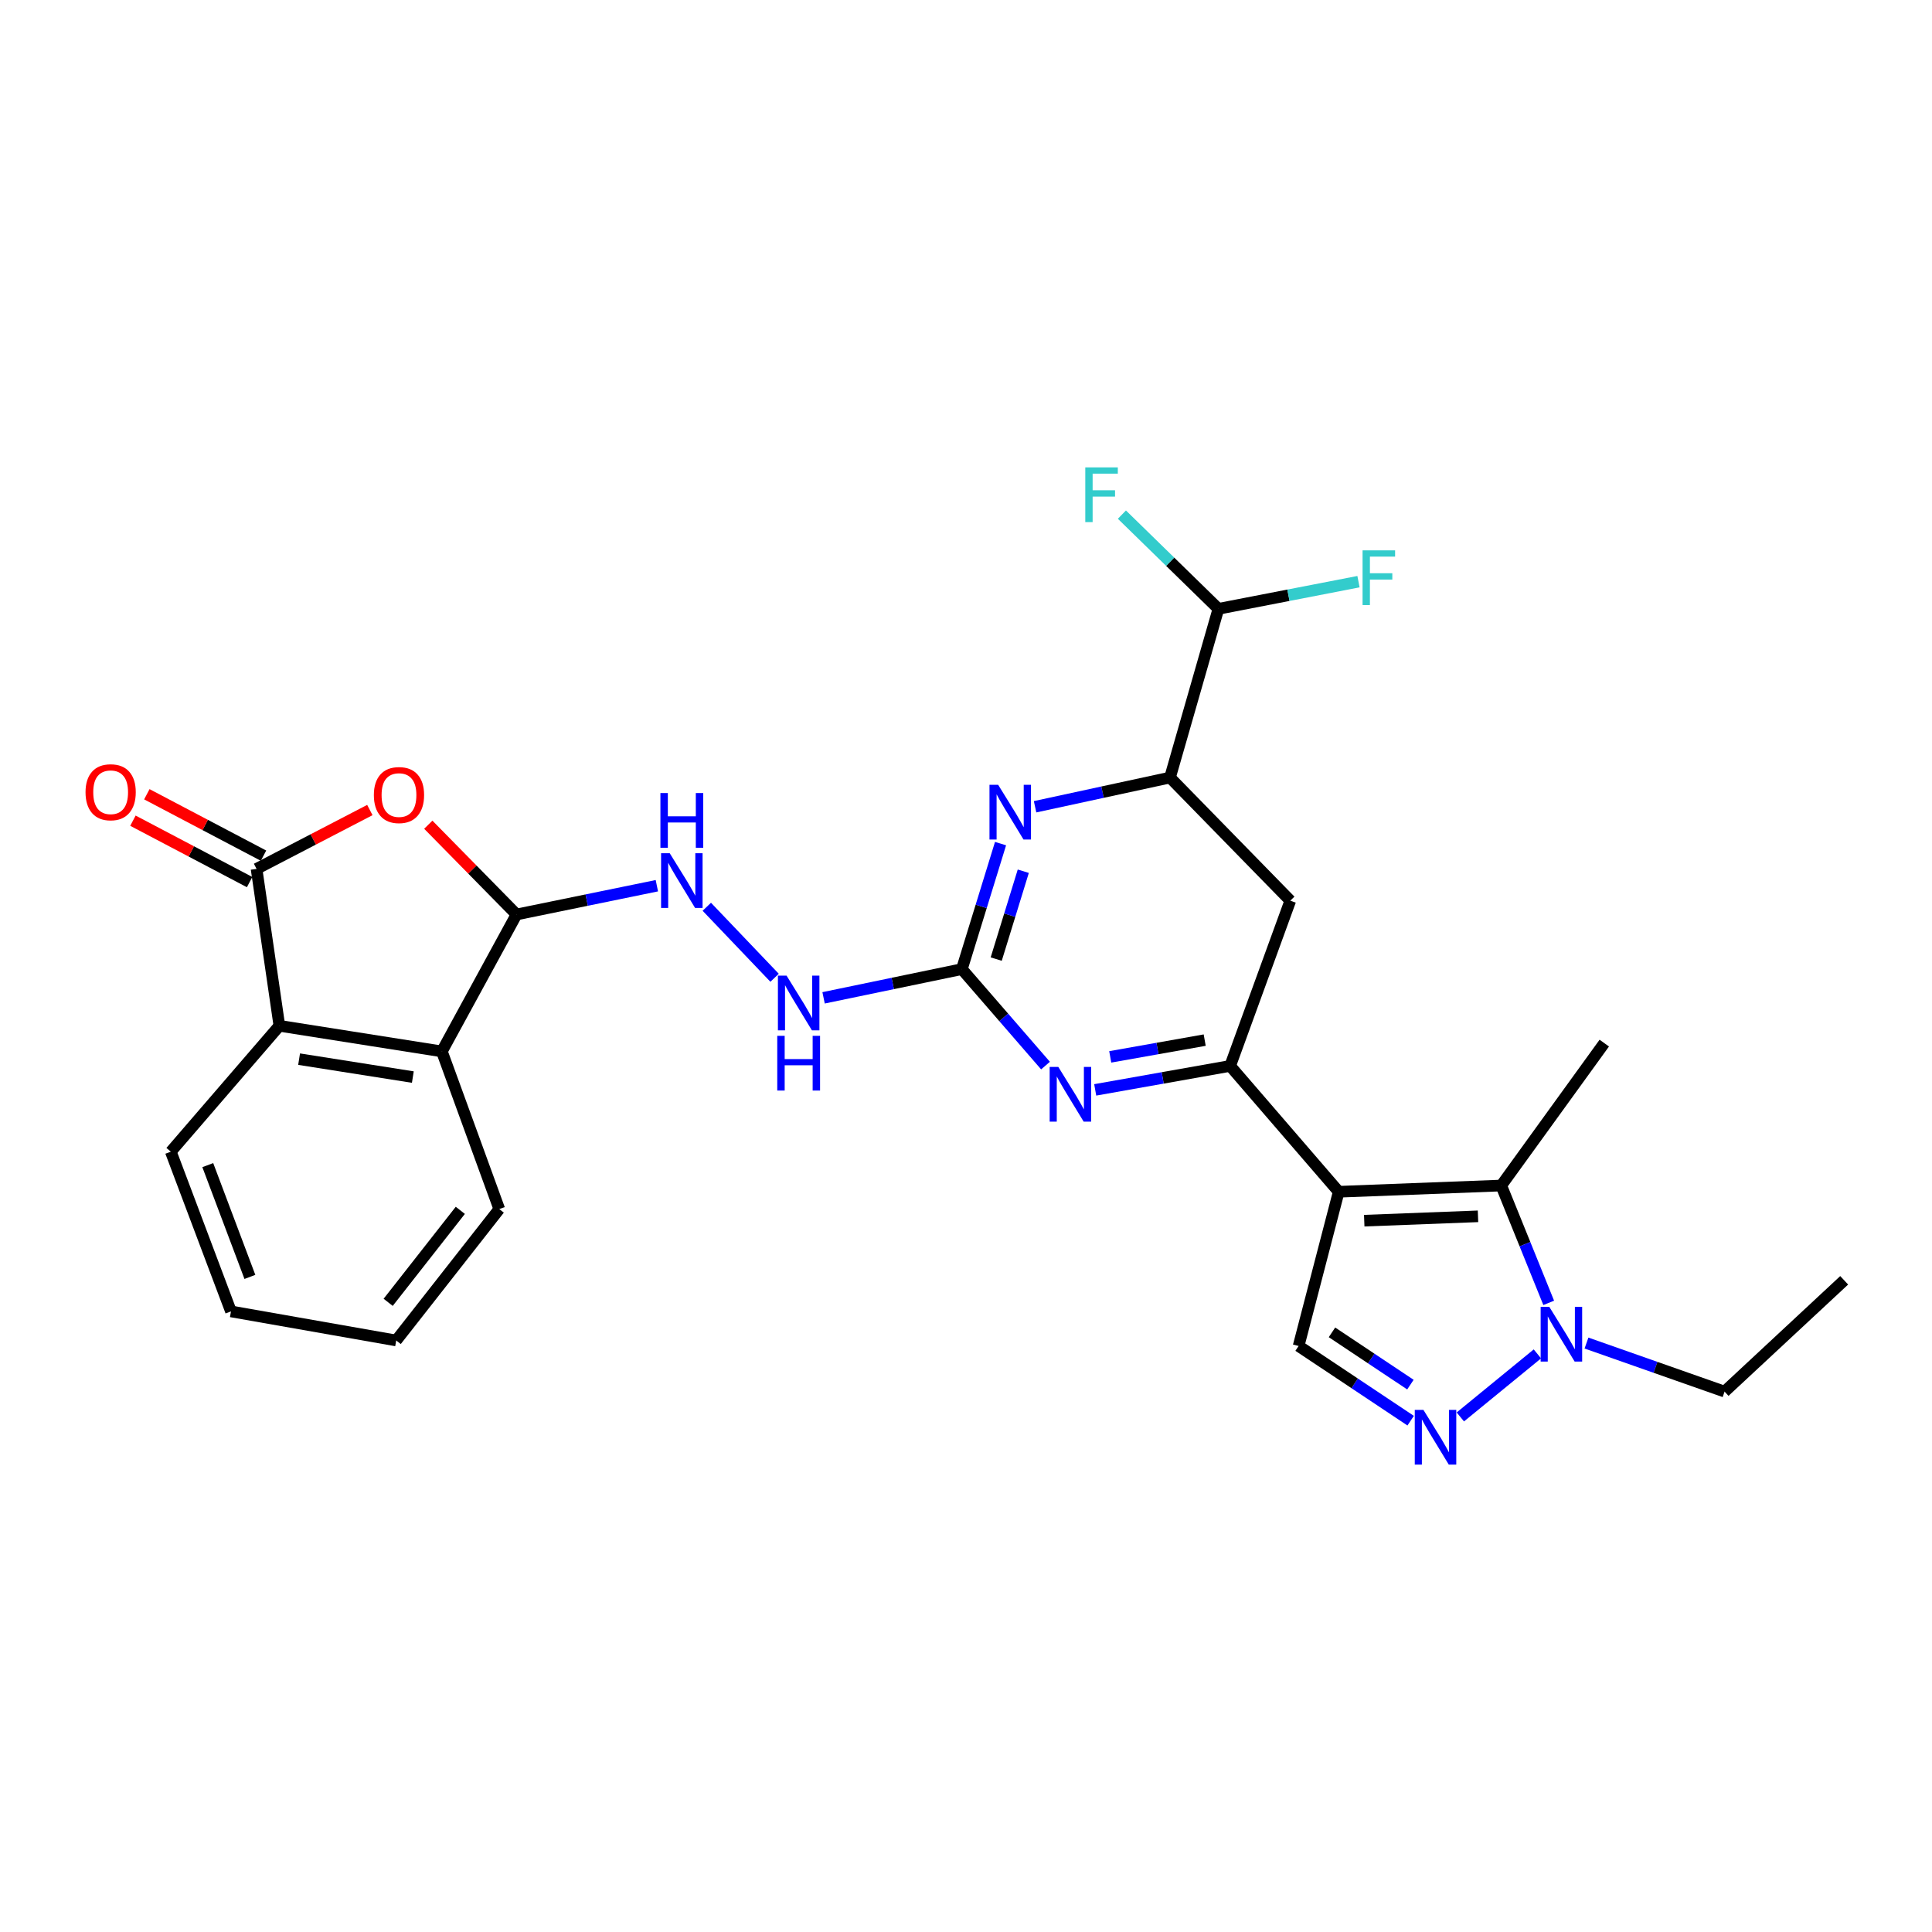 <?xml version='1.0' encoding='iso-8859-1'?>
<svg version='1.1' baseProfile='full'
              xmlns='http://www.w3.org/2000/svg'
                      xmlns:rdkit='http://www.rdkit.org/xml'
                      xmlns:xlink='http://www.w3.org/1999/xlink'
                  xml:space='preserve'
width='1000px' height='1000px' viewBox='0 0 1000 1000'>
<!-- END OF HEADER -->
<rect style='opacity:1.0;fill:#FFFFFF;stroke:none' width='1000' height='1000' x='0' y='0'> </rect>
<path class='bond-0' d='M 692.916,616.853 L 636.727,551.723' style='fill:none;fill-rule:evenodd;stroke:#000000;stroke-width:6px;stroke-linecap:butt;stroke-linejoin:miter;stroke-opacity:1' />
<path class='bond-5' d='M 692.916,616.853 L 777.037,613.632' style='fill:none;fill-rule:evenodd;stroke:#000000;stroke-width:6px;stroke-linecap:butt;stroke-linejoin:miter;stroke-opacity:1' />
<path class='bond-5' d='M 706.126,631.819 L 765.01,629.564' style='fill:none;fill-rule:evenodd;stroke:#000000;stroke-width:6px;stroke-linecap:butt;stroke-linejoin:miter;stroke-opacity:1' />
<path class='bond-10' d='M 692.916,616.853 L 672.157,696.688' style='fill:none;fill-rule:evenodd;stroke:#000000;stroke-width:6px;stroke-linecap:butt;stroke-linejoin:miter;stroke-opacity:1' />
<path class='bond-1' d='M 636.727,551.723 L 601.804,557.923' style='fill:none;fill-rule:evenodd;stroke:#000000;stroke-width:6px;stroke-linecap:butt;stroke-linejoin:miter;stroke-opacity:1' />
<path class='bond-1' d='M 601.804,557.923 L 566.88,564.122' style='fill:none;fill-rule:evenodd;stroke:#0000FF;stroke-width:6px;stroke-linecap:butt;stroke-linejoin:miter;stroke-opacity:1' />
<path class='bond-1' d='M 623.548,538.361 L 599.101,542.7' style='fill:none;fill-rule:evenodd;stroke:#000000;stroke-width:6px;stroke-linecap:butt;stroke-linejoin:miter;stroke-opacity:1' />
<path class='bond-1' d='M 599.101,542.7 L 574.655,547.04' style='fill:none;fill-rule:evenodd;stroke:#0000FF;stroke-width:6px;stroke-linecap:butt;stroke-linejoin:miter;stroke-opacity:1' />
<path class='bond-14' d='M 636.727,551.723 L 667.862,466.185' style='fill:none;fill-rule:evenodd;stroke:#000000;stroke-width:6px;stroke-linecap:butt;stroke-linejoin:miter;stroke-opacity:1' />
<path class='bond-2' d='M 541.157,551.544 L 519.509,526.579' style='fill:none;fill-rule:evenodd;stroke:#0000FF;stroke-width:6px;stroke-linecap:butt;stroke-linejoin:miter;stroke-opacity:1' />
<path class='bond-2' d='M 519.509,526.579 L 497.86,501.615' style='fill:none;fill-rule:evenodd;stroke:#000000;stroke-width:6px;stroke-linecap:butt;stroke-linejoin:miter;stroke-opacity:1' />
<path class='bond-16' d='M 497.86,501.615 L 462.072,509.045' style='fill:none;fill-rule:evenodd;stroke:#000000;stroke-width:6px;stroke-linecap:butt;stroke-linejoin:miter;stroke-opacity:1' />
<path class='bond-16' d='M 462.072,509.045 L 426.284,516.476' style='fill:none;fill-rule:evenodd;stroke:#0000FF;stroke-width:6px;stroke-linecap:butt;stroke-linejoin:miter;stroke-opacity:1' />
<path class='bond-29' d='M 497.86,501.615 L 507.87,469.132' style='fill:none;fill-rule:evenodd;stroke:#000000;stroke-width:6px;stroke-linecap:butt;stroke-linejoin:miter;stroke-opacity:1' />
<path class='bond-29' d='M 507.87,469.132 L 517.879,436.648' style='fill:none;fill-rule:evenodd;stroke:#0000FF;stroke-width:6px;stroke-linecap:butt;stroke-linejoin:miter;stroke-opacity:1' />
<path class='bond-29' d='M 515.638,496.422 L 522.644,473.684' style='fill:none;fill-rule:evenodd;stroke:#000000;stroke-width:6px;stroke-linecap:butt;stroke-linejoin:miter;stroke-opacity:1' />
<path class='bond-29' d='M 522.644,473.684 L 529.651,450.946' style='fill:none;fill-rule:evenodd;stroke:#0000FF;stroke-width:6px;stroke-linecap:butt;stroke-linejoin:miter;stroke-opacity:1' />
<path class='bond-3' d='M 221.683,426.87 L 244.52,450.101' style='fill:none;fill-rule:evenodd;stroke:#FF0000;stroke-width:6px;stroke-linecap:butt;stroke-linejoin:miter;stroke-opacity:1' />
<path class='bond-3' d='M 244.52,450.101 L 267.357,473.331' style='fill:none;fill-rule:evenodd;stroke:#000000;stroke-width:6px;stroke-linecap:butt;stroke-linejoin:miter;stroke-opacity:1' />
<path class='bond-4' d='M 191.436,419.27 L 162.115,434.499' style='fill:none;fill-rule:evenodd;stroke:#FF0000;stroke-width:6px;stroke-linecap:butt;stroke-linejoin:miter;stroke-opacity:1' />
<path class='bond-4' d='M 162.115,434.499 L 132.794,449.729' style='fill:none;fill-rule:evenodd;stroke:#000000;stroke-width:6px;stroke-linecap:butt;stroke-linejoin:miter;stroke-opacity:1' />
<path class='bond-18' d='M 136.394,442.888 L 106.199,426.996' style='fill:none;fill-rule:evenodd;stroke:#000000;stroke-width:6px;stroke-linecap:butt;stroke-linejoin:miter;stroke-opacity:1' />
<path class='bond-18' d='M 106.199,426.996 L 76.005,411.104' style='fill:none;fill-rule:evenodd;stroke:#FF0000;stroke-width:6px;stroke-linecap:butt;stroke-linejoin:miter;stroke-opacity:1' />
<path class='bond-18' d='M 129.193,456.569 L 98.999,440.677' style='fill:none;fill-rule:evenodd;stroke:#000000;stroke-width:6px;stroke-linecap:butt;stroke-linejoin:miter;stroke-opacity:1' />
<path class='bond-18' d='M 98.999,440.677 L 68.804,424.784' style='fill:none;fill-rule:evenodd;stroke:#FF0000;stroke-width:6px;stroke-linecap:butt;stroke-linejoin:miter;stroke-opacity:1' />
<path class='bond-30' d='M 132.794,449.729 L 144.604,530.955' style='fill:none;fill-rule:evenodd;stroke:#000000;stroke-width:6px;stroke-linecap:butt;stroke-linejoin:miter;stroke-opacity:1' />
<path class='bond-9' d='M 777.037,613.632 L 789.324,643.997' style='fill:none;fill-rule:evenodd;stroke:#000000;stroke-width:6px;stroke-linecap:butt;stroke-linejoin:miter;stroke-opacity:1' />
<path class='bond-9' d='M 789.324,643.997 L 801.611,674.363' style='fill:none;fill-rule:evenodd;stroke:#0000FF;stroke-width:6px;stroke-linecap:butt;stroke-linejoin:miter;stroke-opacity:1' />
<path class='bond-21' d='M 777.037,613.632 L 830.374,539.913' style='fill:none;fill-rule:evenodd;stroke:#000000;stroke-width:6px;stroke-linecap:butt;stroke-linejoin:miter;stroke-opacity:1' />
<path class='bond-6' d='M 535.752,417.58 L 570.672,410.022' style='fill:none;fill-rule:evenodd;stroke:#0000FF;stroke-width:6px;stroke-linecap:butt;stroke-linejoin:miter;stroke-opacity:1' />
<path class='bond-6' d='M 570.672,410.022 L 605.592,402.463' style='fill:none;fill-rule:evenodd;stroke:#000000;stroke-width:6px;stroke-linecap:butt;stroke-linejoin:miter;stroke-opacity:1' />
<path class='bond-7' d='M 730.155,735.342 L 701.156,716.015' style='fill:none;fill-rule:evenodd;stroke:#0000FF;stroke-width:6px;stroke-linecap:butt;stroke-linejoin:miter;stroke-opacity:1' />
<path class='bond-7' d='M 701.156,716.015 L 672.157,696.688' style='fill:none;fill-rule:evenodd;stroke:#000000;stroke-width:6px;stroke-linecap:butt;stroke-linejoin:miter;stroke-opacity:1' />
<path class='bond-7' d='M 730.029,716.679 L 709.73,703.15' style='fill:none;fill-rule:evenodd;stroke:#0000FF;stroke-width:6px;stroke-linecap:butt;stroke-linejoin:miter;stroke-opacity:1' />
<path class='bond-7' d='M 709.73,703.15 L 689.43,689.621' style='fill:none;fill-rule:evenodd;stroke:#000000;stroke-width:6px;stroke-linecap:butt;stroke-linejoin:miter;stroke-opacity:1' />
<path class='bond-28' d='M 755.869,733.407 L 795.751,700.77' style='fill:none;fill-rule:evenodd;stroke:#0000FF;stroke-width:6px;stroke-linecap:butt;stroke-linejoin:miter;stroke-opacity:1' />
<path class='bond-8' d='M 267.357,473.331 L 303.673,465.886' style='fill:none;fill-rule:evenodd;stroke:#000000;stroke-width:6px;stroke-linecap:butt;stroke-linejoin:miter;stroke-opacity:1' />
<path class='bond-8' d='M 303.673,465.886 L 339.989,458.442' style='fill:none;fill-rule:evenodd;stroke:#0000FF;stroke-width:6px;stroke-linecap:butt;stroke-linejoin:miter;stroke-opacity:1' />
<path class='bond-13' d='M 267.357,473.331 L 228.707,544.208' style='fill:none;fill-rule:evenodd;stroke:#000000;stroke-width:6px;stroke-linecap:butt;stroke-linejoin:miter;stroke-opacity:1' />
<path class='bond-22' d='M 821.159,695.162 L 856.897,707.731' style='fill:none;fill-rule:evenodd;stroke:#0000FF;stroke-width:6px;stroke-linecap:butt;stroke-linejoin:miter;stroke-opacity:1' />
<path class='bond-22' d='M 856.897,707.731 L 892.636,720.299' style='fill:none;fill-rule:evenodd;stroke:#000000;stroke-width:6px;stroke-linecap:butt;stroke-linejoin:miter;stroke-opacity:1' />
<path class='bond-11' d='M 144.604,530.955 L 228.707,544.208' style='fill:none;fill-rule:evenodd;stroke:#000000;stroke-width:6px;stroke-linecap:butt;stroke-linejoin:miter;stroke-opacity:1' />
<path class='bond-11' d='M 154.813,548.214 L 213.685,557.491' style='fill:none;fill-rule:evenodd;stroke:#000000;stroke-width:6px;stroke-linecap:butt;stroke-linejoin:miter;stroke-opacity:1' />
<path class='bond-23' d='M 144.604,530.955 L 88.406,596.111' style='fill:none;fill-rule:evenodd;stroke:#000000;stroke-width:6px;stroke-linecap:butt;stroke-linejoin:miter;stroke-opacity:1' />
<path class='bond-12' d='M 605.592,402.463 L 667.862,466.185' style='fill:none;fill-rule:evenodd;stroke:#000000;stroke-width:6px;stroke-linecap:butt;stroke-linejoin:miter;stroke-opacity:1' />
<path class='bond-17' d='M 605.592,402.463 L 630.646,315.131' style='fill:none;fill-rule:evenodd;stroke:#000000;stroke-width:6px;stroke-linecap:butt;stroke-linejoin:miter;stroke-opacity:1' />
<path class='bond-24' d='M 228.707,544.208 L 258.425,625.812' style='fill:none;fill-rule:evenodd;stroke:#000000;stroke-width:6px;stroke-linecap:butt;stroke-linejoin:miter;stroke-opacity:1' />
<path class='bond-15' d='M 365.842,469.339 L 400.926,506.097' style='fill:none;fill-rule:evenodd;stroke:#0000FF;stroke-width:6px;stroke-linecap:butt;stroke-linejoin:miter;stroke-opacity:1' />
<path class='bond-19' d='M 630.646,315.131 L 605.671,290.748' style='fill:none;fill-rule:evenodd;stroke:#000000;stroke-width:6px;stroke-linecap:butt;stroke-linejoin:miter;stroke-opacity:1' />
<path class='bond-19' d='M 605.671,290.748 L 580.696,266.365' style='fill:none;fill-rule:evenodd;stroke:#33CCCC;stroke-width:6px;stroke-linecap:butt;stroke-linejoin:miter;stroke-opacity:1' />
<path class='bond-20' d='M 630.646,315.131 L 666.898,308.1' style='fill:none;fill-rule:evenodd;stroke:#000000;stroke-width:6px;stroke-linecap:butt;stroke-linejoin:miter;stroke-opacity:1' />
<path class='bond-20' d='M 666.898,308.1 L 703.15,301.069' style='fill:none;fill-rule:evenodd;stroke:#33CCCC;stroke-width:6px;stroke-linecap:butt;stroke-linejoin:miter;stroke-opacity:1' />
<path class='bond-25' d='M 892.636,720.299 L 954.545,662.684' style='fill:none;fill-rule:evenodd;stroke:#000000;stroke-width:6px;stroke-linecap:butt;stroke-linejoin:miter;stroke-opacity:1' />
<path class='bond-31' d='M 88.406,596.111 L 119.55,678.78' style='fill:none;fill-rule:evenodd;stroke:#000000;stroke-width:6px;stroke-linecap:butt;stroke-linejoin:miter;stroke-opacity:1' />
<path class='bond-31' d='M 107.545,603.061 L 129.346,660.929' style='fill:none;fill-rule:evenodd;stroke:#000000;stroke-width:6px;stroke-linecap:butt;stroke-linejoin:miter;stroke-opacity:1' />
<path class='bond-26' d='M 258.425,625.812 L 205.079,693.828' style='fill:none;fill-rule:evenodd;stroke:#000000;stroke-width:6px;stroke-linecap:butt;stroke-linejoin:miter;stroke-opacity:1' />
<path class='bond-26' d='M 238.258,626.473 L 200.916,674.084' style='fill:none;fill-rule:evenodd;stroke:#000000;stroke-width:6px;stroke-linecap:butt;stroke-linejoin:miter;stroke-opacity:1' />
<path class='bond-27' d='M 205.079,693.828 L 119.55,678.78' style='fill:none;fill-rule:evenodd;stroke:#000000;stroke-width:6px;stroke-linecap:butt;stroke-linejoin:miter;stroke-opacity:1' />
<path  class='atom-2' d='M 547.781 552.241
L 557.061 567.241
Q 557.981 568.721, 559.461 571.401
Q 560.941 574.081, 561.021 574.241
L 561.021 552.241
L 564.781 552.241
L 564.781 580.561
L 560.901 580.561
L 550.941 564.161
Q 549.781 562.241, 548.541 560.041
Q 547.341 557.841, 546.981 557.161
L 546.981 580.561
L 543.301 580.561
L 543.301 552.241
L 547.781 552.241
' fill='#0000FF'/>
<path  class='atom-4' d='M 193.513 411.519
Q 193.513 404.719, 196.873 400.919
Q 200.233 397.119, 206.513 397.119
Q 212.793 397.119, 216.153 400.919
Q 219.513 404.719, 219.513 411.519
Q 219.513 418.399, 216.113 422.319
Q 212.713 426.199, 206.513 426.199
Q 200.273 426.199, 196.873 422.319
Q 193.513 418.439, 193.513 411.519
M 206.513 422.999
Q 210.833 422.999, 213.153 420.119
Q 215.513 417.199, 215.513 411.519
Q 215.513 405.959, 213.153 403.159
Q 210.833 400.319, 206.513 400.319
Q 202.193 400.319, 199.833 403.119
Q 197.513 405.919, 197.513 411.519
Q 197.513 417.239, 199.833 420.119
Q 202.193 422.999, 206.513 422.999
' fill='#FF0000'/>
<path  class='atom-7' d='M 516.637 406.203
L 525.917 421.203
Q 526.837 422.683, 528.317 425.363
Q 529.797 428.043, 529.877 428.203
L 529.877 406.203
L 533.637 406.203
L 533.637 434.523
L 529.757 434.523
L 519.797 418.123
Q 518.637 416.203, 517.397 414.003
Q 516.197 411.803, 515.837 411.123
L 515.837 434.523
L 512.157 434.523
L 512.157 406.203
L 516.637 406.203
' fill='#0000FF'/>
<path  class='atom-8' d='M 736.764 729.759
L 746.044 744.759
Q 746.964 746.239, 748.444 748.919
Q 749.924 751.599, 750.004 751.759
L 750.004 729.759
L 753.764 729.759
L 753.764 758.079
L 749.884 758.079
L 739.924 741.679
Q 738.764 739.759, 737.524 737.559
Q 736.324 735.359, 735.964 734.679
L 735.964 758.079
L 732.284 758.079
L 732.284 729.759
L 736.764 729.759
' fill='#0000FF'/>
<path  class='atom-10' d='M 801.92 676.438
L 811.2 691.438
Q 812.12 692.918, 813.6 695.598
Q 815.08 698.278, 815.16 698.438
L 815.16 676.438
L 818.92 676.438
L 818.92 704.758
L 815.04 704.758
L 805.08 688.358
Q 803.92 686.438, 802.68 684.238
Q 801.48 682.038, 801.12 681.358
L 801.12 704.758
L 797.44 704.758
L 797.44 676.438
L 801.92 676.438
' fill='#0000FF'/>
<path  class='atom-16' d='M 346.652 441.632
L 355.932 456.632
Q 356.852 458.112, 358.332 460.792
Q 359.812 463.472, 359.892 463.632
L 359.892 441.632
L 363.652 441.632
L 363.652 469.952
L 359.772 469.952
L 349.812 453.552
Q 348.652 451.632, 347.412 449.432
Q 346.212 447.232, 345.852 446.552
L 345.852 469.952
L 342.172 469.952
L 342.172 441.632
L 346.652 441.632
' fill='#0000FF'/>
<path  class='atom-16' d='M 341.832 410.48
L 345.672 410.48
L 345.672 422.52
L 360.152 422.52
L 360.152 410.48
L 363.992 410.48
L 363.992 438.8
L 360.152 438.8
L 360.152 425.72
L 345.672 425.72
L 345.672 438.8
L 341.832 438.8
L 341.832 410.48
' fill='#0000FF'/>
<path  class='atom-17' d='M 407.127 504.993
L 416.407 519.993
Q 417.327 521.473, 418.807 524.153
Q 420.287 526.833, 420.367 526.993
L 420.367 504.993
L 424.127 504.993
L 424.127 533.313
L 420.247 533.313
L 410.287 516.913
Q 409.127 514.993, 407.887 512.793
Q 406.687 510.593, 406.327 509.913
L 406.327 533.313
L 402.647 533.313
L 402.647 504.993
L 407.127 504.993
' fill='#0000FF'/>
<path  class='atom-17' d='M 402.307 536.145
L 406.147 536.145
L 406.147 548.185
L 420.627 548.185
L 420.627 536.145
L 424.467 536.145
L 424.467 564.465
L 420.627 564.465
L 420.627 551.385
L 406.147 551.385
L 406.147 564.465
L 402.307 564.465
L 402.307 536.145
' fill='#0000FF'/>
<path  class='atom-19' d='M 44.271 410.059
Q 44.271 403.259, 47.631 399.459
Q 50.991 395.659, 57.271 395.659
Q 63.551 395.659, 66.911 399.459
Q 70.271 403.259, 70.271 410.059
Q 70.271 416.939, 66.871 420.859
Q 63.471 424.739, 57.271 424.739
Q 51.031 424.739, 47.631 420.859
Q 44.271 416.979, 44.271 410.059
M 57.271 421.539
Q 61.591 421.539, 63.911 418.659
Q 66.271 415.739, 66.271 410.059
Q 66.271 404.499, 63.911 401.699
Q 61.591 398.859, 57.271 398.859
Q 52.951 398.859, 50.591 401.659
Q 48.271 404.459, 48.271 410.059
Q 48.271 415.779, 50.591 418.659
Q 52.951 421.539, 57.271 421.539
' fill='#FF0000'/>
<path  class='atom-20' d='M 561.742 241.921
L 578.582 241.921
L 578.582 245.161
L 565.542 245.161
L 565.542 253.761
L 577.142 253.761
L 577.142 257.041
L 565.542 257.041
L 565.542 270.241
L 561.742 270.241
L 561.742 241.921
' fill='#33CCCC'/>
<path  class='atom-21' d='M 705.264 284.866
L 722.104 284.866
L 722.104 288.106
L 709.064 288.106
L 709.064 296.706
L 720.664 296.706
L 720.664 299.986
L 709.064 299.986
L 709.064 313.186
L 705.264 313.186
L 705.264 284.866
' fill='#33CCCC'/>
</svg>
